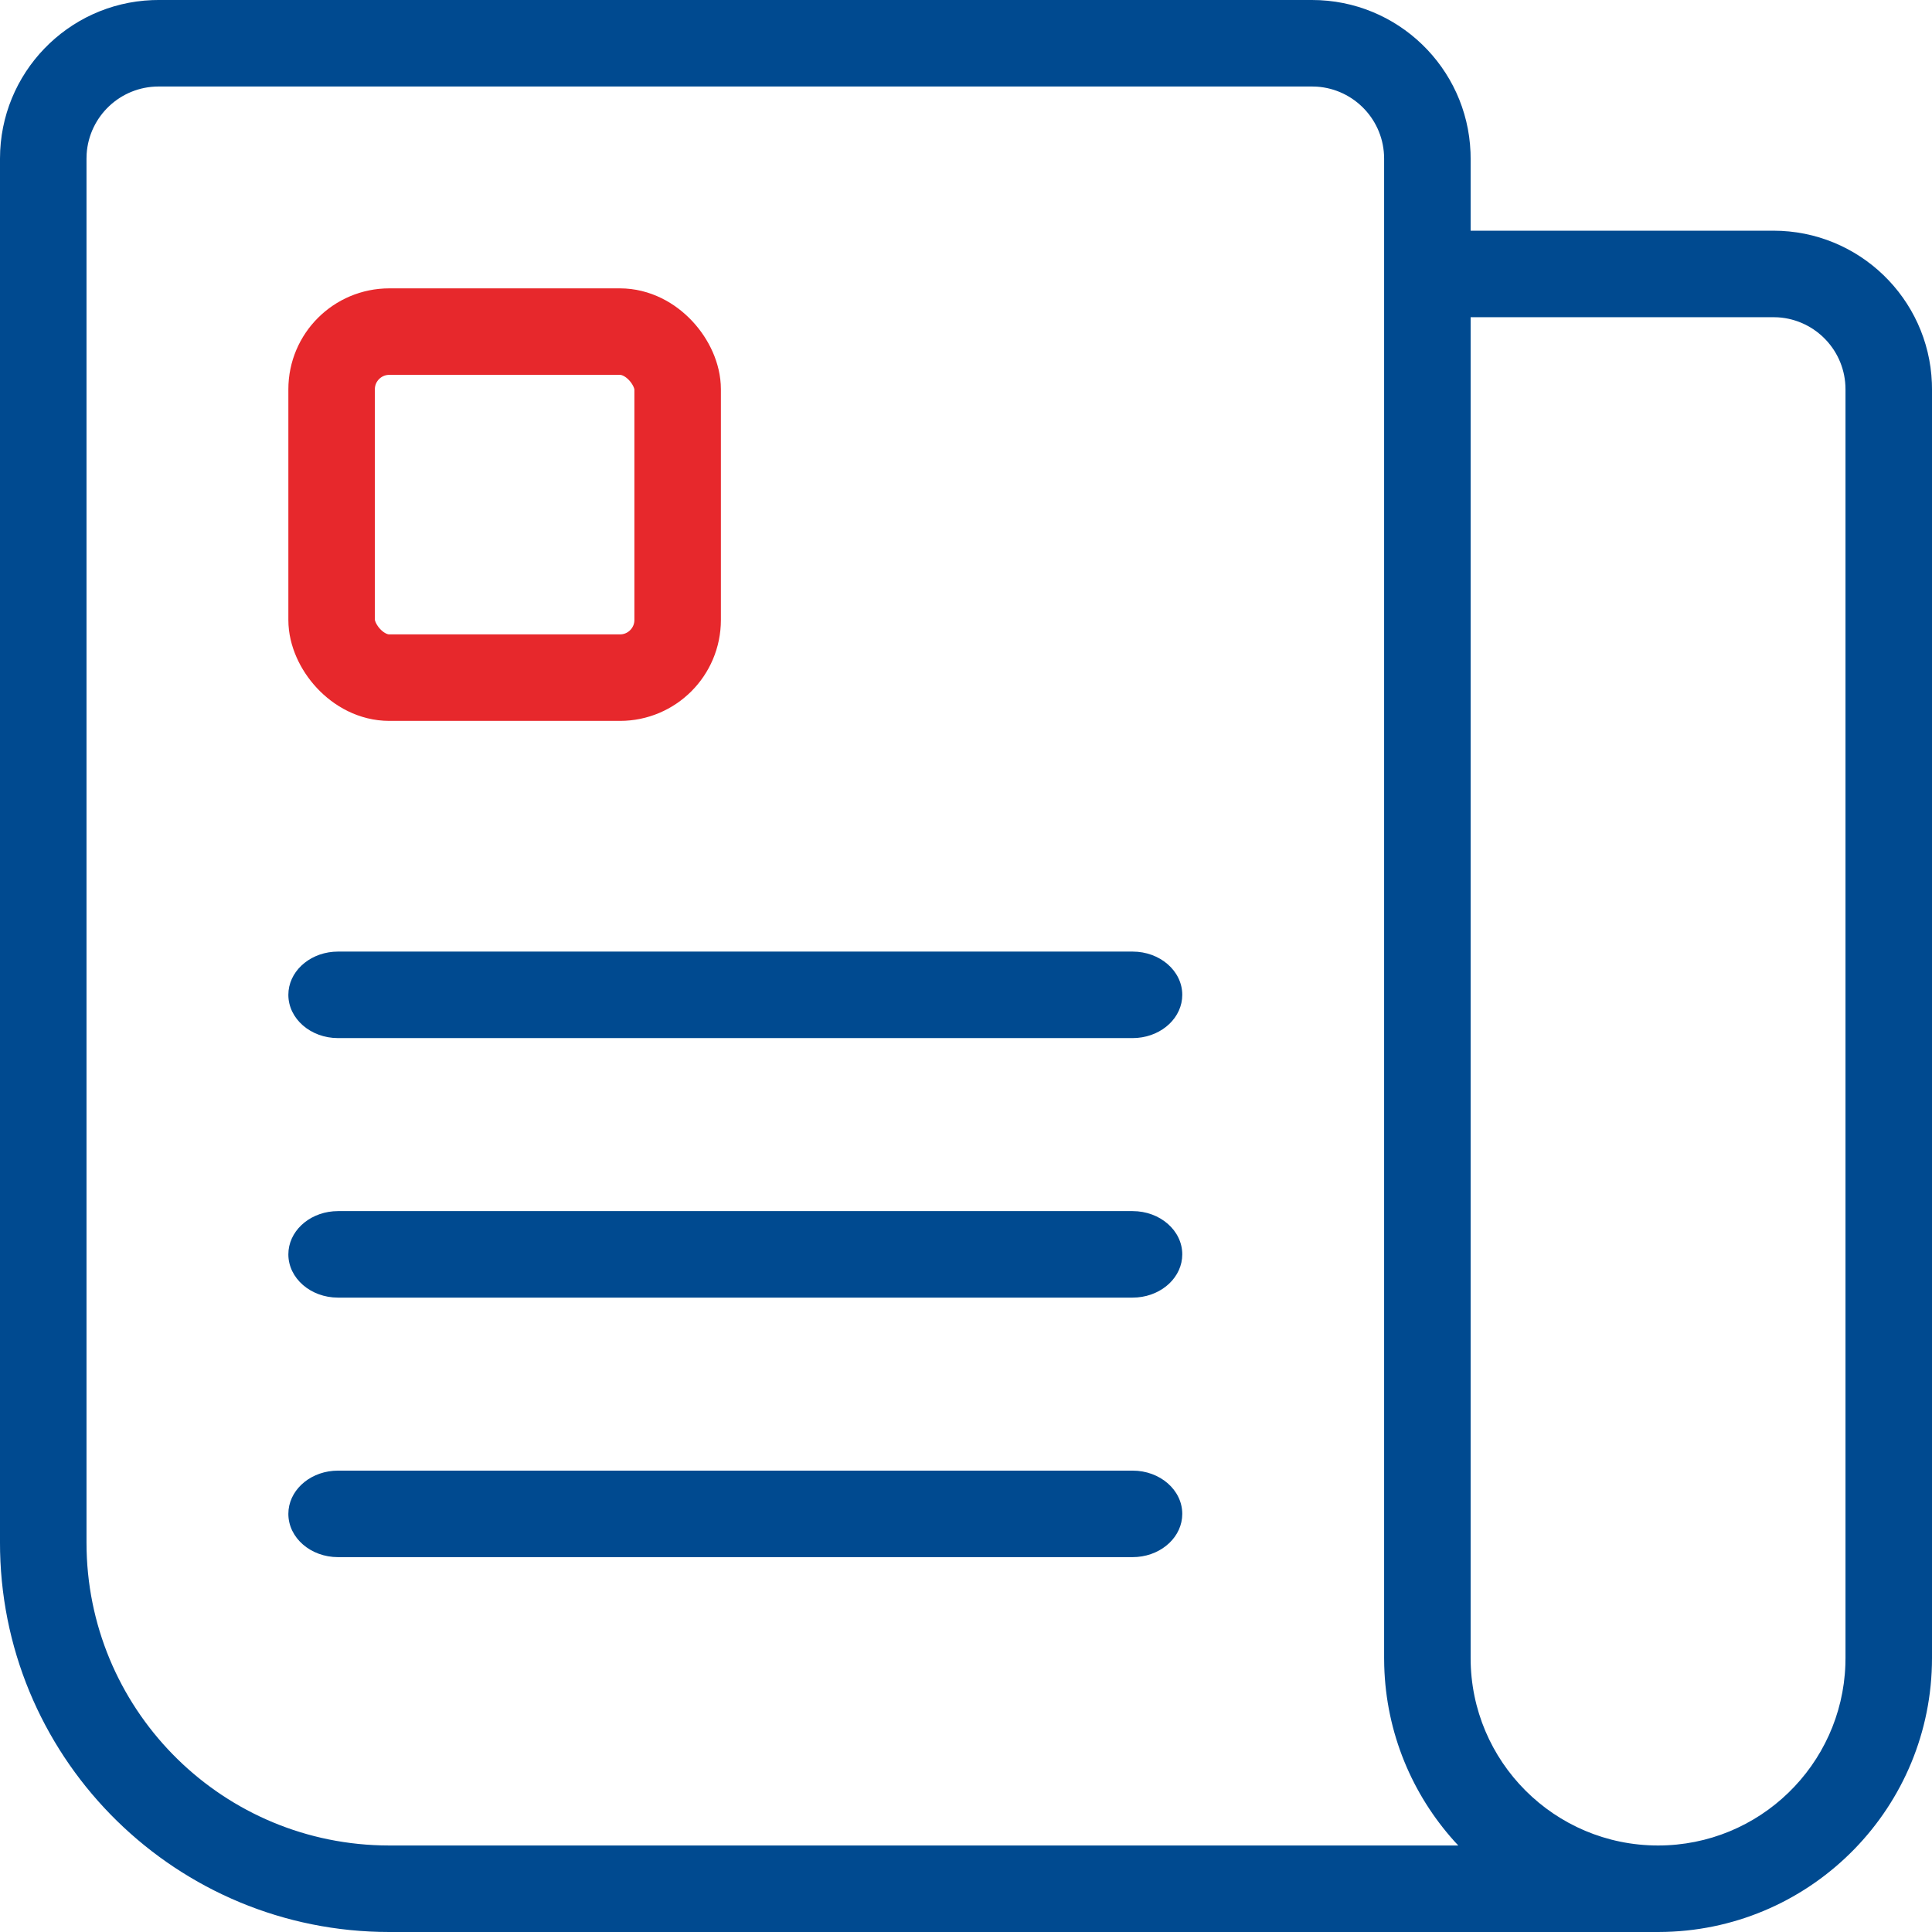 <?xml version="1.0" encoding="UTF-8"?>
<svg width="67px" height="67px" viewBox="0 0 67 67" version="1.1" xmlns="http://www.w3.org/2000/svg" xmlns:xlink="http://www.w3.org/1999/xlink">
    <title>AA8231A0-845B-4D29-9B2A-F1BF349975DD</title>
    <g id="10.-Media" stroke="none" stroke-width="1" fill="none" fill-rule="evenodd">
        <g id="media" transform="translate(-1083, -729)">
            <g id="newspaper" transform="translate(1083, 729)">
                <path d="M13.5,67 C6.148,67 0.168,61.123 0.003,53.81 L0,53.5 L0,5.5 C0,2.537 2.344,0.12 5.279,0.004 L5.5,0 L45.5,0 C48.463,0 50.88,2.344 50.996,5.279 L51,5.5 L51,8 L61.5,8 C64.463,8 66.88,10.344 66.996,13.279 L67,13.5 L67,57.5 C67,62.656 62.892,66.853 57.77,66.996 L57.5,67 L13.5,67 Z M45.664,3.005 L45.5,3 L5.5,3 C4.175,3 3.09,4.032 3.005,5.336 L3,5.5 L3,53.5 C3,59.204 7.548,63.846 13.216,63.996 L13.5,64 L50.572,64 L50.436,63.853 C48.978,62.232 48.069,60.107 48.004,57.77 L48,57.5 L48,5.5 C48,4.175 46.968,3.09 45.664,3.005 Z M51,57.5 C51,61.09 53.91,64 57.5,64 C61.012,64 63.873,61.215 63.996,57.733 L64,57.5 L64,13.5 C64,12.175 62.968,11.09 61.664,11.005 L61.5,11 L51,11 L51,57.5 Z" id="Path" fill="#004A90" fill-rule="nonzero"></path>
                <rect id="Rectangle" stroke="#E7282C" stroke-width="3" x="11.5" y="11.5" width="12" height="12" rx="2"></rect>
                <path d="M39.278,33 C40.229,33 41,33.672 41,34.5 C41,35.28 40.317,35.92 39.444,35.993 L39.278,36 L11.722,36 C10.771,36 10,35.328 10,34.5 C10,33.72 10.683,33.08 11.556,33.007 L11.722,33 L39.278,33 Z" id="Path" fill="#004A90" fill-rule="nonzero"></path>
                <path d="M39.278,42 C40.229,42 41,42.672 41,43.5 C41,44.28 40.317,44.92 39.444,44.993 L39.278,45 L11.722,45 C10.771,45 10,44.328 10,43.5 C10,42.72 10.683,42.08 11.556,42.007 L11.722,42 L39.278,42 Z" id="Path" fill="#004A90" fill-rule="nonzero"></path>
                <path d="M39.278,51 C40.229,51 41,51.672 41,52.5 C41,53.28 40.317,53.92 39.444,53.993 L39.278,54 L11.722,54 C10.771,54 10,53.328 10,52.5 C10,51.72 10.683,51.08 11.556,51.007 L11.722,51 L39.278,51 Z" id="Path" fill="#004A90" fill-rule="nonzero"></path>
            </g>
        </g>
    </g>
</svg>